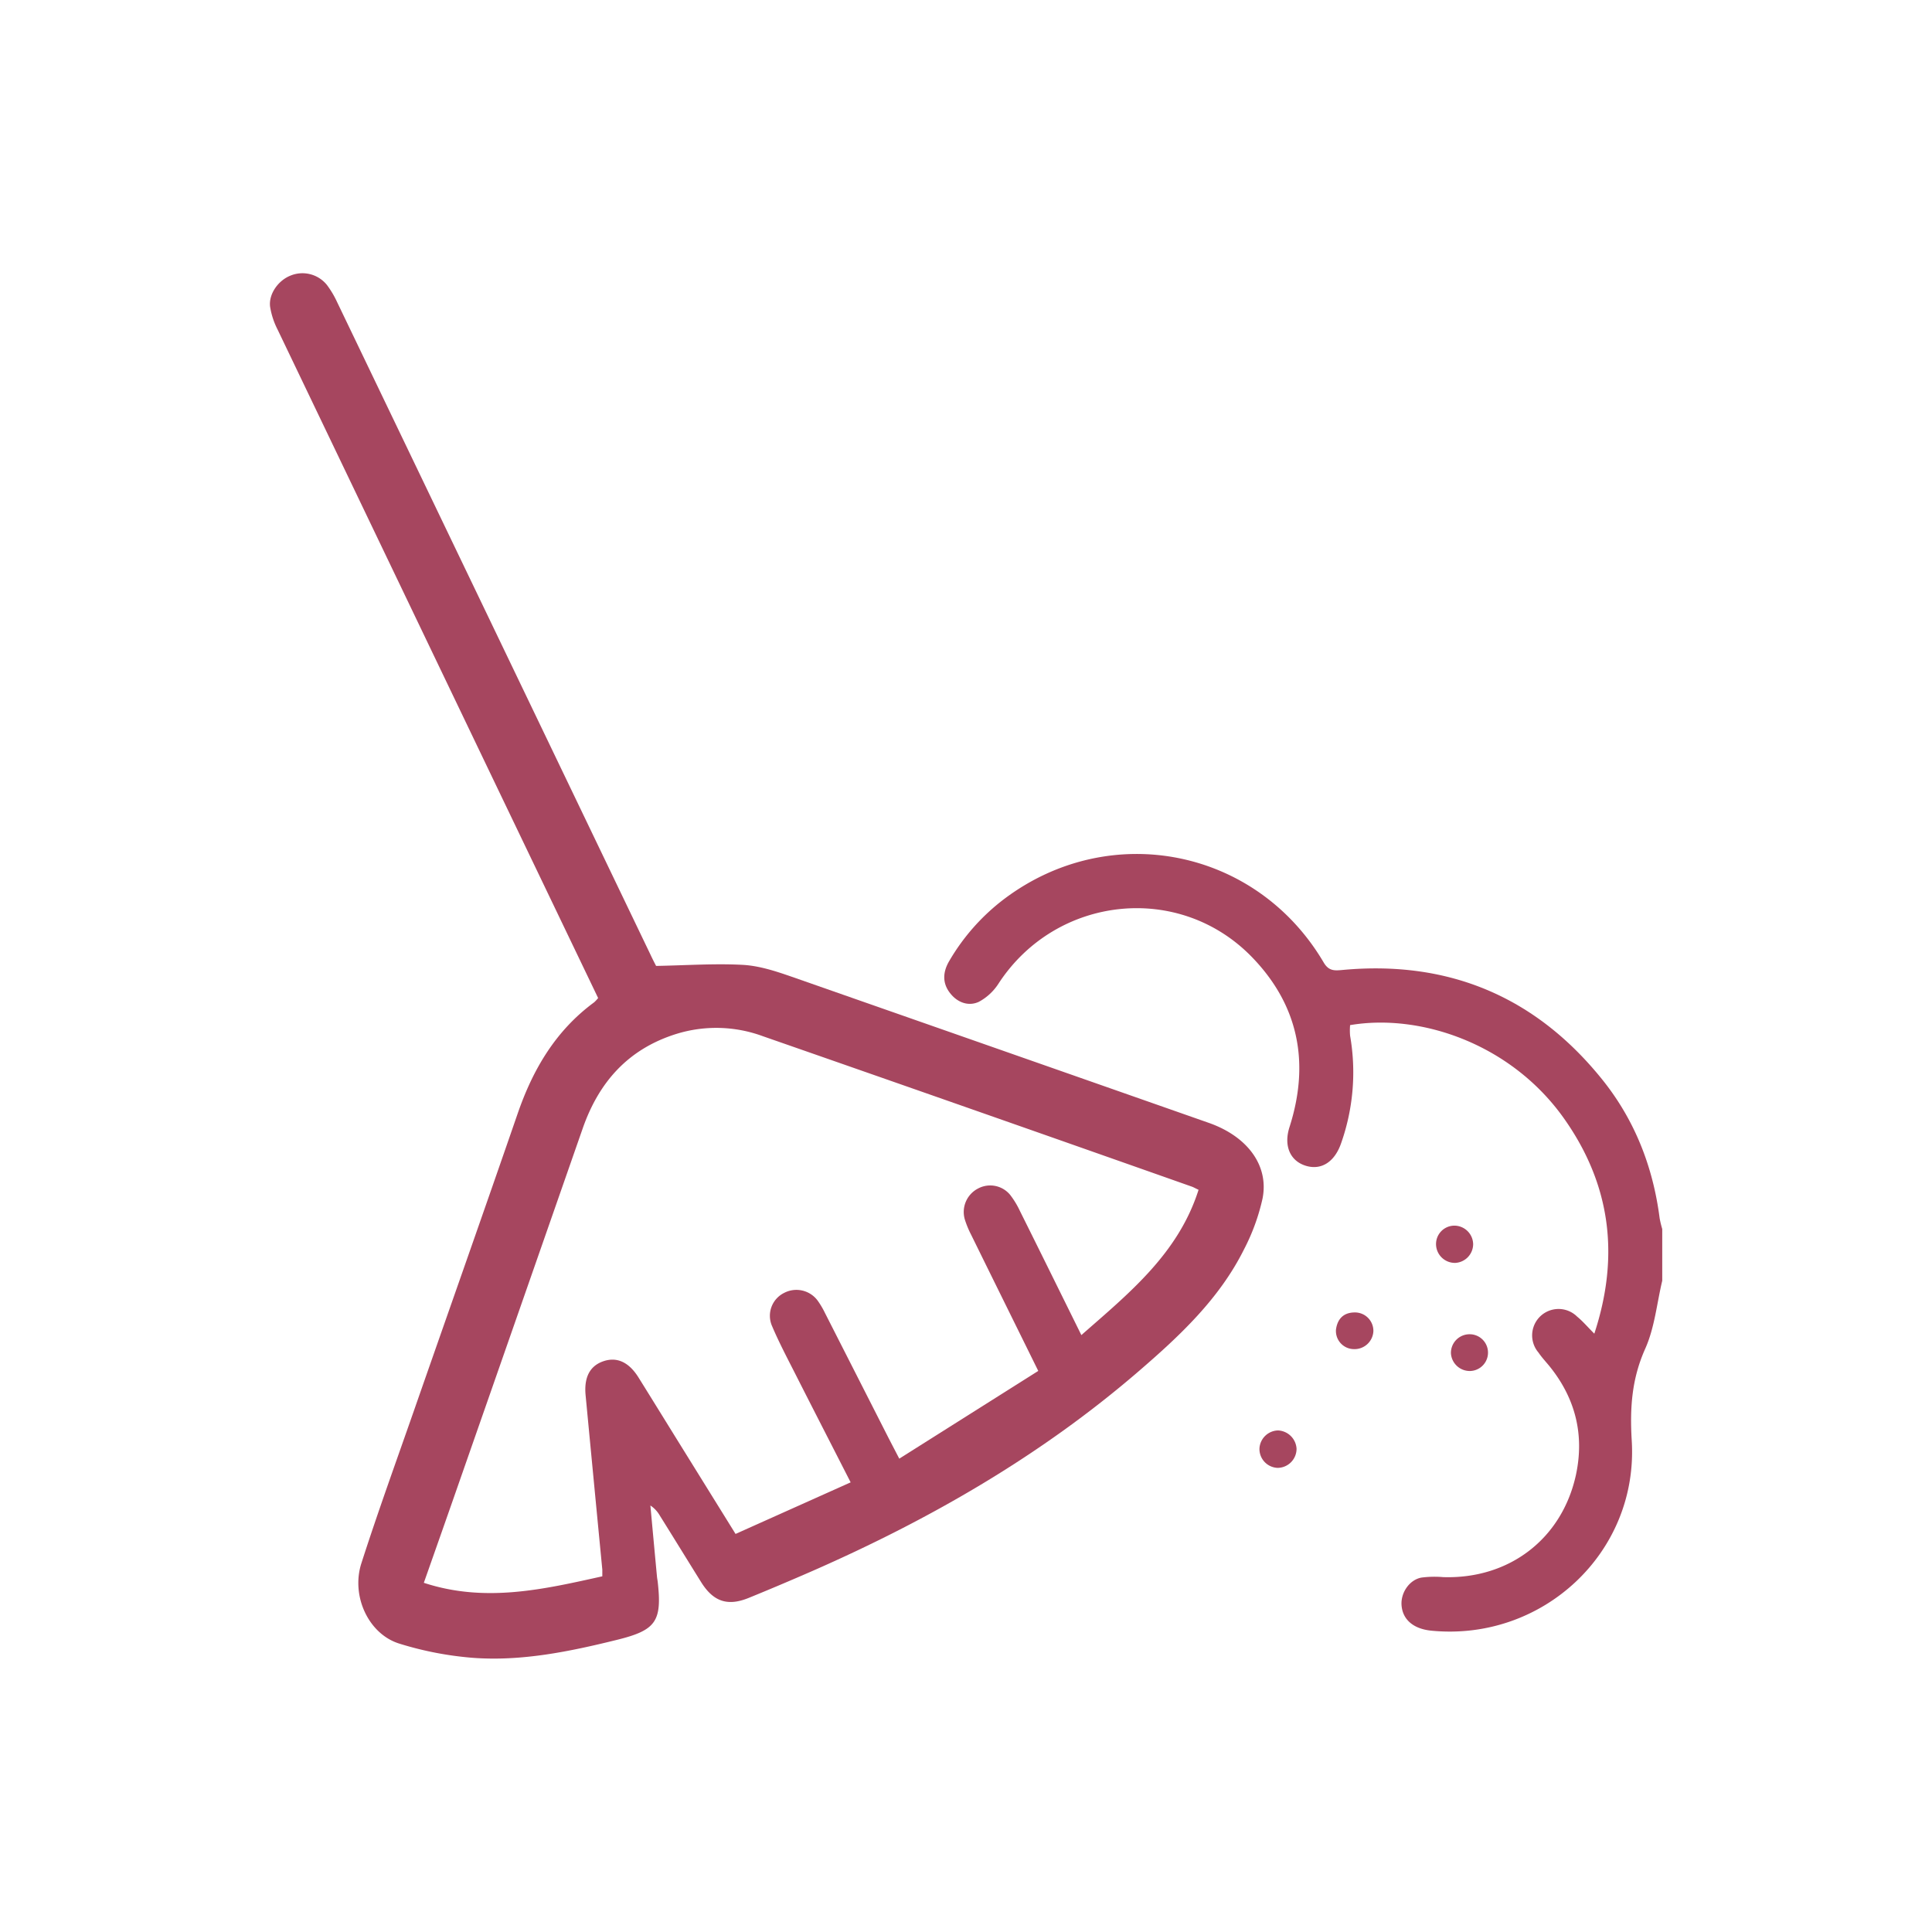 <?xml version="1.0" encoding="UTF-8"?> <svg xmlns="http://www.w3.org/2000/svg" id="Livello_1" data-name="Livello 1" viewBox="0 0 512 512"><title>Tavola disegno 6</title><path d="M439.82,322.83c-1.75-13.65-6.63-26.09-15.24-36.78-17.66-21.94-40.7-31.61-68.8-29-2,.18-3.63.37-5-2-17.77-30.17-56.52-37.88-84.5-16.93a55.88,55.88,0,0,0-14.74,16.59c-1.76,3-1.84,6,.42,8.7,1.95,2.37,4.82,3.31,7.45,2.08a14.21,14.21,0,0,0,5.32-5c15.28-23.21,47.81-26.74,67.1-6.8,12.35,12.77,15.33,28.05,9.9,45-1.6,5,.19,9,4.35,10.26s7.69-1.11,9.37-6.1a56.47,56.47,0,0,0,2.34-28.38,16.36,16.36,0,0,1,0-2.8c18.69-3.18,42.79,5,56.77,24.85,12.27,17.42,14.73,36.3,7.95,56.92-1.82-1.83-3.07-3.31-4.54-4.51a7,7,0,0,0-10.25,9.52c.94,1.39,2.12,2.61,3.16,3.92,6.67,8.41,9,17.94,6.78,28.4-3.68,17.05-17.74,27.77-35.24,27.18a26.89,26.89,0,0,0-5.75.13c-3.17.6-5.46,4-5.25,7.26.25,3.86,3.15,6.35,7.94,6.81,29.46,2.87,54.86-20.72,53.07-50.33-.53-8.71,0-16.42,3.58-24.42,2.49-5.57,3.07-12,4.5-18v-13.7A26.86,26.86,0,0,1,439.82,322.83Z" style="fill:#a6465f"></path><path d="M334.58,317.66c1.76-8.78-4-16.49-14.21-20.08q-55.31-19.41-110.63-38.76c-4.17-1.45-8.54-2.88-12.87-3.12-7.45-.4-15,.13-23,.28-.21-.42-.88-1.68-1.49-3q-41.49-86.41-83-172.83a25.18,25.18,0,0,0-2.73-4.62,8.32,8.32,0,0,0-9.74-2.46c-3.2,1.29-5.75,4.87-5.33,8.21a20.27,20.27,0,0,0,2,6.09q29,60.51,58,121,13.46,28.05,26.93,56.12a9.14,9.14,0,0,1-1.05,1.13c-10.16,7.47-16.21,17.71-20.26,29.45-9.07,26.28-18.34,52.5-27.5,78.76-4.7,13.47-9.57,26.88-13.93,40.45-2.8,8.72,1.93,18.8,10.07,21.3a89.11,89.11,0,0,0,19.32,3.75c13,1,25.8-1.65,38.41-4.77,10.27-2.54,11.91-4.88,10.73-15.38-.06-.48-.16-.95-.2-1.43q-.88-9.39-1.74-18.78a7.88,7.88,0,0,1,2.49,2.66c3.69,5.9,7.33,11.83,11,17.72,3.23,5.12,7,6.38,12.57,4.11s11.29-4.69,16.89-7.14c31.26-13.72,60.6-30.61,86.54-53,10.85-9.36,21.31-19.15,27.82-32.21A55,55,0,0,0,334.58,317.66Zm-48,36.17c-5.54-11.21-10.89-22.07-16.29-32.91a22.42,22.42,0,0,0-2.6-4.28,6.83,6.83,0,0,0-8.48-1.68,7,7,0,0,0-3.52,8.22,25.39,25.39,0,0,0,1.65,4c5.81,11.82,11.65,23.63,17.81,36.13l-36.83,23.25c-1.35-2.6-2.4-4.6-3.42-6.61l-16.31-32.07a22.17,22.17,0,0,0-1.82-3.09,7,7,0,0,0-9-2.14,6.76,6.76,0,0,0-3.24,8.6c1.86,4.41,4.11,8.66,6.28,12.94,4.76,9.39,9.57,18.75,14.62,28.65l-30.5,13.67-13.24-21.34c-4.18-6.73-8.33-13.47-12.52-20.19-2.52-4-5.68-5.46-9.26-4.24s-5.17,4.25-4.72,9q2.2,23.12,4.43,46.24c0,.46,0,.93,0,1.76-15.54,3.45-31,7.07-47.3,1.72,3.23-9.17,6.37-18.07,9.48-27q16.32-46.69,32.61-93.38c4.29-12.32,12.06-21.07,24.77-25.06a35.73,35.73,0,0,1,23,.59q56.9,19.82,113.7,39.87c.44.16.84.4,1.75.83C312.25,332.23,299.24,342.69,286.55,353.83Z" style="fill:#a6465f"></path><path d="M359.05,347.81c-3,0-4.62,1.72-5,4.54a4.8,4.8,0,0,0,4.7,5.18,5,5,0,0,0,5.21-4.74A4.88,4.88,0,0,0,359.05,347.81Z" style="fill:#a6465f"></path><path d="M338.6,389a5.06,5.06,0,0,0,5-5.09,5.15,5.15,0,0,0-4.91-4.83,5.06,5.06,0,0,0-4.92,4.76A5,5,0,0,0,338.6,389Z" style="fill:#a6465f"></path><path d="M385.64,334.68a5,5,0,0,0,4.76-4.94,5,5,0,0,0-5.12-4.93,4.88,4.88,0,0,0-4.7,5.28A5,5,0,0,0,385.64,334.68Z" style="fill:#a6465f"></path><path d="M384.51,358.61a5,5,0,0,0,5.3,4.71,4.87,4.87,0,1,0-.69-9.72A4.94,4.94,0,0,0,384.51,358.61Z" style="fill:#a6465f"></path></svg> 